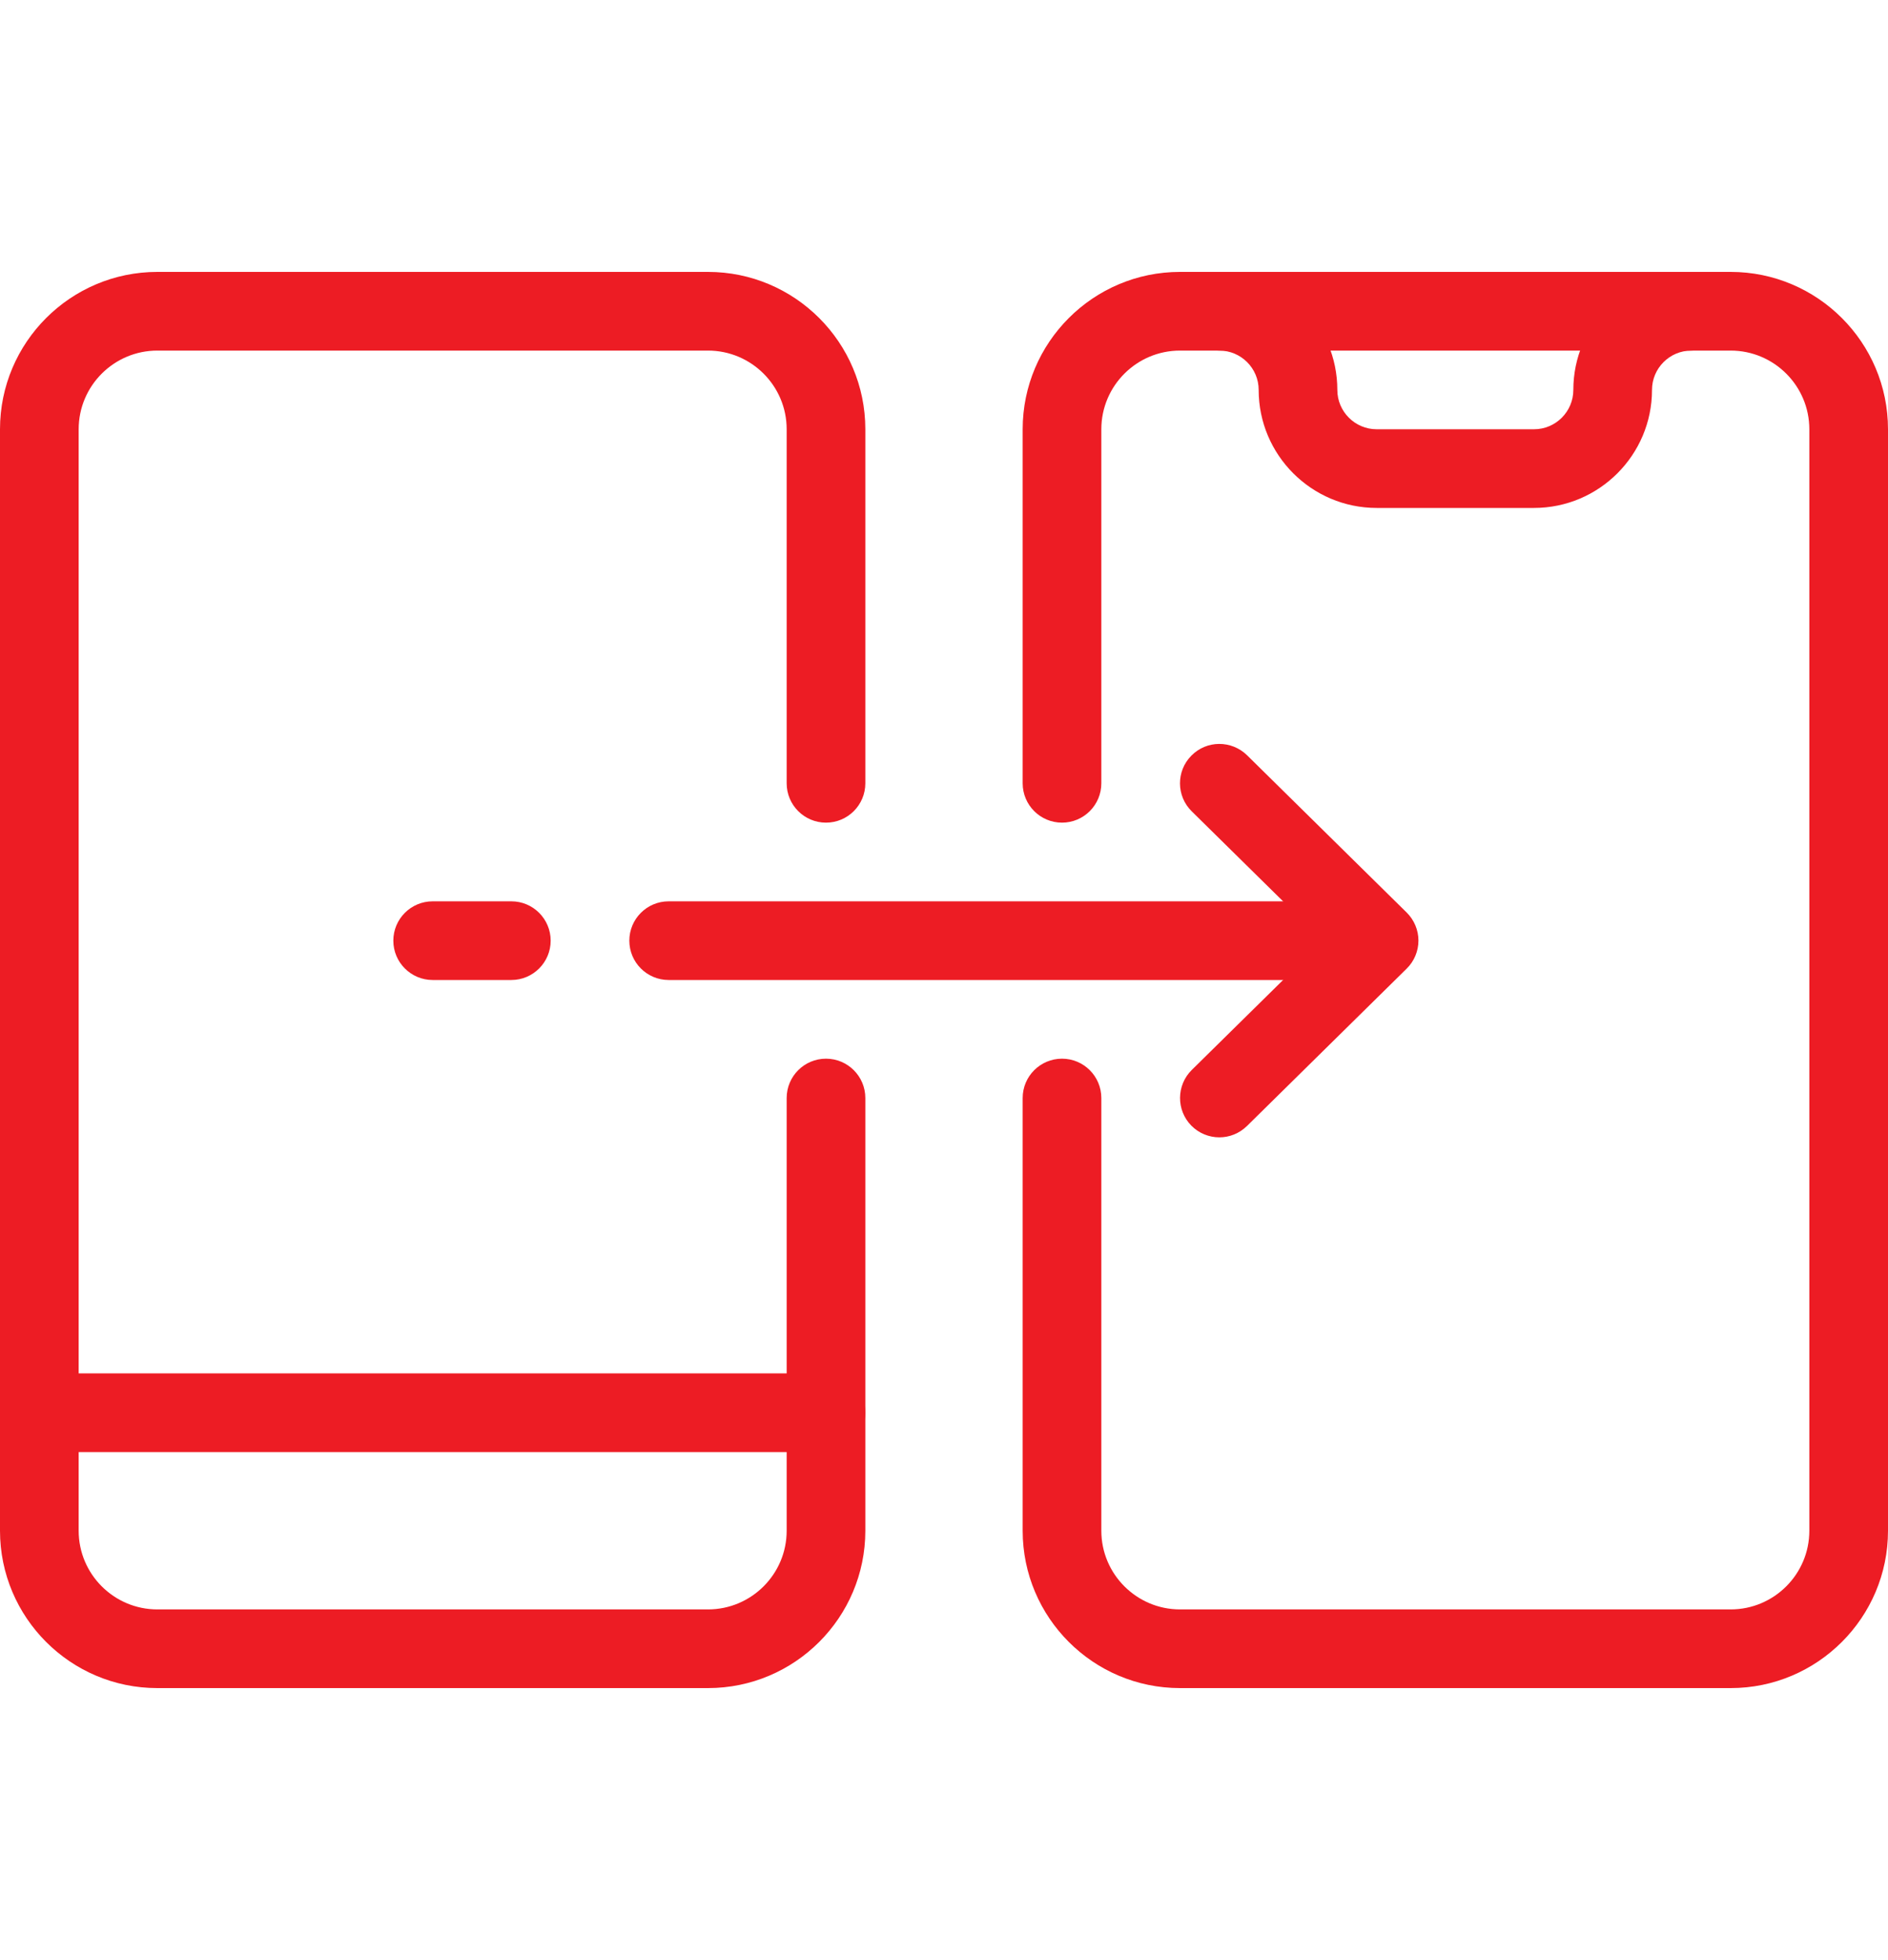<svg xmlns="http://www.w3.org/2000/svg" xmlns:xlink="http://www.w3.org/1999/xlink" width="4000" zoomAndPan="magnify" viewBox="0 0 3000 3114" height="4152" preserveAspectRatio="xMidYMid meet" version="1.0"><path fill="#ed1c24" d="M 2187.5 1557 L 1062.5 1557 C 1028 1557 1000 1529 1000 1494.5 C 1000 1460 1028 1432 1062.5 1432 L 2187.5 1432 C 2222 1432 2250 1460 2250 1494.5 C 2250 1529 2222 1557 2187.5 1557 Z M 2187.5 1557 " fill-opacity="1" fill-rule="nonzero"/><path fill="#ed1c24" d="M 1937.5 1807 C 1921.375 1807 1905.25 1800.75 1893 1788.375 C 1868.875 1763.875 1869.125 1724.25 1893.625 1700 L 2102.25 1494.5 L 1893.625 1289 C 1869 1264.75 1868.75 1225.125 1893 1200.625 C 1917.25 1175.875 1956.75 1175.75 1981.5 1199.875 L 2235.25 1449.875 C 2247.125 1461.625 2253.875 1477.75 2253.875 1494.375 C 2253.875 1511 2247.125 1527.25 2235.25 1538.875 L 1981.5 1788.875 C 1969.125 1801 1953.375 1807 1937.5 1807 Z M 1937.5 1807 " fill-opacity="1" fill-rule="nonzero"/><path fill="#ed1c24" d="M 2437.5 807 L 2187.5 807 C 2084.125 807 2000 722.875 2000 619.5 C 2000 585.125 1972 557 1937.5 557 C 1903 557 1875 529 1875 494.5 C 1875 460 1903 432 1937.5 432 C 2040.875 432 2125 516.125 2125 619.5 C 2125 653.875 2153 682 2187.5 682 L 2437.5 682 C 2472 682 2500 653.875 2500 619.5 C 2500 516.125 2584.125 432 2687.5 432 C 2722 432 2750 460 2750 494.5 C 2750 529 2722 557 2687.5 557 C 2653 557 2625 585.125 2625 619.5 C 2625 722.875 2540.875 807 2437.5 807 Z M 2437.5 807 " fill-opacity="1" fill-rule="nonzero"/><path fill="#ed1c24" d="M 1312.5 2307 L 62.5 2307 C 28 2307 0 2279 0 2244.5 C 0 2210 28 2182 62.5 2182 L 1312.5 2182 C 1347 2182 1375 2210 1375 2244.5 C 1375 2279 1347 2307 1312.5 2307 Z M 1312.5 2307 " fill-opacity="1" fill-rule="nonzero"/><path fill="#ed1c24" d="M 1125 2682 L 250 2682 C 112.125 2682 0 2569.875 0 2432 L 0 682 C 0 544.125 112.125 432 250 432 L 1125 432 C 1262.875 432 1375 544.125 1375 682 L 1375 1244.5 C 1375 1279 1347 1307 1312.5 1307 C 1278 1307 1250 1279 1250 1244.5 L 1250 682 C 1250 613 1193.875 557 1125 557 L 250 557 C 181.125 557 125 613 125 682 L 125 2432 C 125 2501 181.125 2557 250 2557 L 1125 2557 C 1193.875 2557 1250 2501 1250 2432 L 1250 1744.5 C 1250 1710 1278 1682 1312.5 1682 C 1347 1682 1375 1710 1375 1744.5 L 1375 2432 C 1375 2569.875 1262.875 2682 1125 2682 Z M 1125 2682 " fill-opacity="1" fill-rule="nonzero"/><path fill="#ed1c24" d="M 2750 2682 L 1875 2682 C 1737.125 2682 1625 2569.875 1625 2432 L 1625 1744.5 C 1625 1710 1653 1682 1687.5 1682 C 1722 1682 1750 1710 1750 1744.5 L 1750 2432 C 1750 2501 1806.125 2557 1875 2557 L 2750 2557 C 2818.875 2557 2875 2501 2875 2432 L 2875 682 C 2875 613 2818.875 557 2750 557 L 1875 557 C 1806.125 557 1750 613 1750 682 L 1750 1244.5 C 1750 1279 1722 1307 1687.5 1307 C 1653 1307 1625 1279 1625 1244.5 L 1625 682 C 1625 544.125 1737.125 432 1875 432 L 2750 432 C 2887.875 432 3000 544.125 3000 682 L 3000 2432 C 3000 2569.875 2887.875 2682 2750 2682 Z M 2750 2682 " fill-opacity="1" fill-rule="nonzero"/><path fill="#ed1c24" d="M 812.5 1432 L 687.5 1432 C 653 1432 625 1460 625 1494.5 C 625 1529 653 1557 687.5 1557 L 812.5 1557 C 847 1557 875 1529 875 1494.5 C 875 1460 847 1432 812.5 1432 Z M 812.5 1432 " fill-opacity="1" fill-rule="nonzero"/></svg>